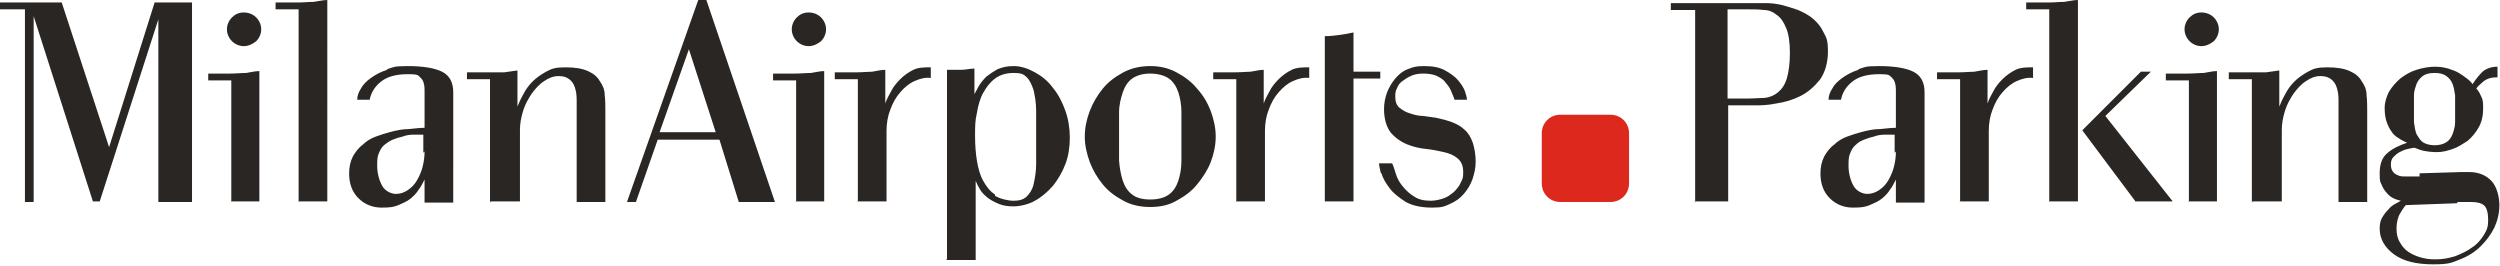 <?xml version="1.0" encoding="UTF-8"?>
<svg id="Livello_1" xmlns="http://www.w3.org/2000/svg" version="1.1" viewBox="0 0 401 42.6">
  <!-- Generator: Adobe Illustrator 29.0.0, SVG Export Plug-In . SVG Version: 2.1.0 Build 186)  -->
  <defs>
    <style>
      .st0 {
        fill: #2a2623;
      }

      .st1 {
        fill: #dc281d;
      }
    </style>
  </defs>
  <path class="st1" d="M250.3,18.4h8c1.7,0,3,1.3,3,3v8c0,1.7-1.3,3-3,3h-8c-1.7,0-3-1.3-3-3v-8c0-1.7,1.3-3,3-3Z"/>
  <path class="st0" d="M388.1,28.3c-.2,0-.4,0-.6,0-.2,0-.4,0-.6,0-.4,0-.8,0-1.2,0-.4,0-.7,0-1.1-.2-.3-.1-.6-.3-.8-.6-.2-.3-.3-.6-.3-1.1s.1-.9.4-1.2c.3-.3.6-.6,1-.8.4-.2.8-.4,1.3-.5.5-.1.8-.2,1.1-.2.5.2,1,.4,1.5.5.5.1,1.2.2,2.1.2s1.6-.2,2.5-.5c.9-.3,1.6-.8,2.4-1.3.7-.6,1.3-1.3,1.8-2.2.5-.9.7-1.9.7-3.1s-.1-1.4-.4-2c-.2-.5-.5-.9-.7-1.1.2-.3.5-.6,1.1-1.1.6-.5,1.3-.7,2.3-.7v-1.7c-1,0-1.8.3-2.4.8-.5.5-1.1,1.2-1.6,2-.2-.3-.5-.6-.9-.9-.4-.3-.8-.6-1.3-.9-.5-.3-1.1-.5-1.7-.7-.7-.2-1.4-.3-2.2-.3s-2,.2-2.9.5c-1,.3-1.8.8-2.6,1.4-.7.6-1.3,1.3-1.8,2.1-.4.8-.7,1.7-.7,2.6s.1,1.6.3,2.2c.2.6.5,1.2.8,1.6.3.5.7.8,1.2,1.1.4.3.9.5,1.3.7h0c-1.2.4-2.3.9-3.1,1.6-.9.7-1.3,1.8-1.3,3.3s.1,1.3.3,1.8c.2.5.5,1,.8,1.3.3.4.7.7,1.1.9.4.2.8.3,1.2.4-.2.1-.5.3-.9.5-.4.2-.8.5-1.1.9-.4.4-.7.8-1,1.3-.3.5-.4,1.1-.4,1.8,0,1.6.8,3,2.3,4.1,1.5,1.1,3.6,1.6,6.3,1.6s3-.3,4.3-.8c1.3-.5,2.4-1.2,3.3-2.1.9-.9,1.6-1.8,2.2-3,.5-1.1.8-2.3.8-3.6s-.4-2.9-1.2-3.8-2-1.5-3.6-1.5-.5,0-.7,0c-.2,0-.5,0-.7,0l-6.6.2ZM394.2,32.4c.4,0,.8,0,1.1,0,.4,0,.7,0,1.1,0,1,0,1.7.2,2.1.6.4.4.6,1.2.6,2.3s-.2,1.6-.7,2.4c-.5.8-1.1,1.5-1.9,2-.8.6-1.7,1-2.7,1.4-1,.3-2,.5-3.1.5s-1.6-.1-2.4-.3c-.7-.2-1.4-.5-2-.9-.6-.4-1-.9-1.4-1.6s-.5-1.4-.5-2.2.2-1.8.6-2.4c.4-.7.7-1.1.9-1.3l8.2-.3ZM388.6,22.8c-.4-.3-.7-.8-1-1.3-.2-.5-.3-1.2-.4-1.9,0-.7,0-1.5,0-2.3s0-1.4,0-2c0-.7.2-1.2.4-1.8.2-.5.5-.9,1-1.3.4-.3,1-.5,1.9-.5s1.5.2,1.9.5c.4.3.8.7,1,1.3.2.5.3,1.1.4,1.8,0,.7,0,1.3,0,2s0,1.5,0,2.3c0,.7-.2,1.3-.4,1.9-.2.5-.5,1-1,1.3-.4.3-1.1.5-1.9.5s-1.4-.2-1.9-.5M361.3,32.3h4.7v-11.5c0-1,.2-2,.5-3,.3-1,.8-1.9,1.4-2.8.6-.8,1.2-1.5,2-2,.7-.5,1.5-.8,2.3-.8s1.3.2,1.7.5.7.7.9,1.3c.2.6.3,1.2.3,2.1,0,.8,0,1.7,0,2.7v13.6h4.6v-14.5c0-.9,0-1.7-.1-2.6,0-.9-.3-1.6-.8-2.3-.4-.7-1-1.2-1.9-1.6-.9-.4-2-.6-3.6-.6s-2.2.2-3.1.7c-.9.5-1.6,1-2.2,1.6-.6.6-1.1,1.3-1.5,2.1-.4.7-.7,1.4-.9,1.9h0v-5.8c-.7.1-1.4.2-2.1.3-.7,0-1.5,0-2.5,0h-3.5v1.1h3.7v19.8ZM351,32.3h4.6V11.4c-.7,0-1.4.2-2.1.3-.8,0-1.6.1-2.6.1h-3.5v1.1h3.7v19.5ZM351.2,6.6c.5.5,1.2.8,1.9.8s1.4-.3,2-.8c.5-.5.8-1.2.8-1.9s-.3-1.4-.8-1.9c-.5-.5-1.2-.8-2-.8s-1.4.3-1.9.8c-.5.5-.8,1.2-.8,1.9s.3,1.4.8,1.9M328.6,32.3h4.7V0c-.7,0-1.4.2-2.2.3-.8,0-1.6.1-2.6.1h-3.5v1.1h3.7v30.9ZM342.6,32.3h5.9l-10.8-13.7,7.3-7.1h-1.6l-9.4,9.4,8.6,11.5ZM314.3,32.3h4.7v-11.3c0-1.2.2-2.4.6-3.4.4-1.1.9-2,1.6-2.8.7-.8,1.4-1.4,2.3-1.8.9-.4,1.7-.6,2.6-.5v-1.7c-1,0-2,0-2.8.4-.8.4-1.5.9-2.1,1.5-.6.6-1.1,1.2-1.5,2-.4.7-.7,1.3-.9,1.9h0v-5.4c-.7,0-1.4.2-2.1.3-.7,0-1.5.1-2.5.1h-3.5v1.1h3.7v19.7ZM298.1,11.2c-1,.3-1.9.8-2.6,1.3-.7.5-1.3,1.1-1.6,1.7-.4.6-.6,1.2-.6,1.8h2c.2-1.1.8-2.1,1.8-2.9,1-.8,2.4-1.2,4.3-1.2s1.6.2,2.1.6c.4.4.6,1,.6,1.9v6.1c-.7,0-1.5.1-2.5.2-1,0-2,.2-3.1.5-.7.2-1.4.4-2.2.7-.8.3-1.5.7-2.1,1.3-.7.5-1.2,1.2-1.6,1.9-.4.8-.6,1.7-.6,2.7,0,1.7.5,3,1.5,4,1,1,2.3,1.5,3.7,1.5s2-.1,2.7-.4c.7-.3,1.4-.6,1.9-1,.5-.4,1-.9,1.3-1.4.4-.5.7-1.1,1-1.7h0v3.7h4.6V14.8c0-1.6-.6-2.7-1.8-3.3-1.2-.6-3.1-.9-5.5-.9s-2.3.2-3.3.5M304.1,24.3c0,.8-.1,1.6-.3,2.4-.2.8-.5,1.5-.9,2.2-.4.7-.9,1.2-1.5,1.6-.6.4-1.2.6-1.9.6s-1.7-.4-2.2-1.3c-.5-.9-.8-2-.8-3.3s.1-1.5.3-2c.2-.5.5-1,.9-1.3.4-.4.8-.6,1.3-.8.5-.2,1.1-.4,1.6-.5.5-.2,1.1-.3,1.7-.3.6,0,1.1,0,1.6,0v2.9ZM271.8,32.3h5.4v-15.4h4.1c1,0,2.2,0,3.6-.3,1.4-.2,2.7-.6,3.9-1.2s2.2-1.5,3.1-2.6c.8-1.1,1.3-2.7,1.3-4.5s-.2-2.2-.7-3.1c-.4-.9-1-1.6-1.7-2.2-.7-.6-1.5-1-2.4-1.4-.9-.3-1.8-.6-2.6-.8-.9-.2-1.7-.3-2.5-.3-.8,0-1.4,0-1.9,0h-13.4v1.1h3.9v30.9ZM277.1,1.5h3.4c.8,0,1.6,0,2.4.1.8,0,1.5.3,2.1.8.6.4,1.1,1.1,1.5,2.1.4.9.6,2.3.6,4s-.2,3.1-.5,4.1c-.3,1-.8,1.7-1.4,2.2-.6.5-1.3.8-2.1.9-.8,0-1.7.1-2.6.1h-3.4V1.5Z"/>
  <path class="st0" d="M221.6,27.8c.2.8.7,1.6,1.3,2.4.6.8,1.5,1.5,2.6,2.2,1.1.6,2.5.9,4.2.9s2-.2,2.9-.6c.9-.4,1.6-.9,2.2-1.6.6-.7,1.1-1.5,1.4-2.4.3-.9.5-1.8.5-2.8s-.2-2.3-.5-3.1c-.3-.8-.7-1.5-1.3-2-.5-.5-1.2-.9-2-1.2-.8-.3-1.6-.5-2.5-.7-.6-.1-1.3-.2-2.1-.3-.8,0-1.5-.2-2.1-.4-.7-.2-1.2-.5-1.7-.9-.5-.4-.7-1-.7-1.8s.1-1,.3-1.4c.2-.5.5-.9,1-1.2.4-.3.9-.6,1.4-.8.5-.2,1.1-.3,1.8-.3s1.6.1,2.2.4c.6.3,1.1.6,1.4,1.1.4.4.7.9.9,1.4.2.5.4.9.5,1.3h2c0-.3-.1-.7-.3-1.3-.2-.6-.6-1.2-1.1-1.8-.5-.6-1.2-1.1-2.1-1.6-.9-.5-2-.7-3.4-.7s-1.8.2-2.6.5-1.4.8-2,1.5c-.5.6-1,1.4-1.3,2.2-.3.8-.5,1.7-.5,2.7,0,1.6.4,2.9,1.1,3.8.8.9,1.8,1.6,3,2,.8.3,1.7.5,2.7.6,1,.1,1.9.3,2.8.5.9.2,1.6.5,2.2,1,.6.5.9,1.2.9,2.2s-.1,1.1-.4,1.7c-.2.5-.6,1-1.1,1.5-.5.4-1,.8-1.6,1-.6.2-1.3.4-2.1.4-1.1,0-2-.2-2.7-.7-.7-.4-1.3-1-1.8-1.6-.5-.6-.9-1.3-1.1-2-.2-.7-.4-1.3-.6-1.7h-2.1c0,.3.1.8.3,1.6M217.1,32.3V12.6h4.3v-1.1h-4.3v-6.3c-.8.2-1.5.3-2.2.4-.7.1-1.5.2-2.4.2v26.5h4.7ZM198.2,32.3h4.7v-11.3c0-1.2.2-2.4.6-3.4.4-1.1.9-2,1.6-2.8.7-.8,1.4-1.4,2.3-1.8.9-.4,1.7-.6,2.6-.5v-1.7c-1,0-2,0-2.8.4-.8.4-1.5.9-2.1,1.5-.6.6-1.1,1.2-1.5,2-.4.7-.7,1.3-.9,1.9h0v-5.4c-.7,0-1.4.2-2.1.3-.7,0-1.5.1-2.5.1h-3.5v1.1h3.7v19.7ZM174.8,26c.5,1.3,1.2,2.5,2.1,3.6.9,1.1,2,1.9,3.3,2.6,1.3.7,2.7,1,4.3,1s3-.3,4.2-1c1.3-.7,2.4-1.5,3.3-2.6.9-1.1,1.7-2.3,2.2-3.6.5-1.3.8-2.7.8-4.1s-.3-2.7-.8-4.1c-.5-1.3-1.2-2.5-2.2-3.6-.9-1.1-2-1.9-3.3-2.6-1.3-.7-2.7-1-4.2-1s-3,.3-4.3,1c-1.3.7-2.4,1.5-3.3,2.6-.9,1.1-1.6,2.3-2.1,3.6-.5,1.3-.8,2.7-.8,4.1s.3,2.7.8,4.1M181.6,31.2c-.7-.5-1.2-1.3-1.5-2.2-.3-.9-.5-2-.6-3.2,0-1.2,0-2.5,0-3.9s0-2.6,0-3.9c0-1.2.3-2.3.6-3.2.3-.9.8-1.7,1.5-2.2.7-.5,1.7-.8,2.9-.8s2.3.3,3,.8c.7.5,1.2,1.3,1.5,2.2.3.9.5,2,.5,3.2,0,1.2,0,2.5,0,3.9s0,2.6,0,3.9c0,1.2-.2,2.3-.5,3.2-.3.9-.8,1.7-1.5,2.2-.7.5-1.7.8-3,.8s-2.3-.3-2.9-.8M151.8,41.7h4.7v-12.7h0c.2.5.4.9.7,1.4.3.5.7.9,1.2,1.3.5.4,1.1.7,1.8,1,.7.3,1.5.4,2.4.4s2.4-.3,3.4-.9c1.1-.6,2-1.4,2.9-2.4.8-1,1.5-2.2,2-3.5.5-1.3.7-2.8.7-4.2s-.2-2.9-.7-4.3c-.5-1.4-1.1-2.6-2-3.7-.8-1.1-1.8-1.9-2.9-2.5-1.1-.6-2.2-1-3.4-1s-1.8.2-2.6.5c-.7.4-1.3.8-1.8,1.2-.5.5-.9,1-1.2,1.5-.3.5-.5,1-.7,1.3h0v-4.1c-.7,0-1.4.2-2.2.2-.7,0-2.2,0-2.2,0v30.3ZM159.6,31.2c-.8-.5-1.4-1.3-1.9-2.2-.5-.9-.8-2-1-3.2-.2-1.2-.3-2.6-.3-4s0-2.5.3-3.7c.2-1.2.5-2.3,1-3.2.5-.9,1.1-1.7,1.9-2.3.8-.6,1.8-.9,3-.9s1.6.2,2.1.7c.5.5.8,1.2,1.1,2.1.2.9.4,2,.4,3.3,0,1.3,0,2.7,0,4.4s0,2.9,0,4.1c0,1.2-.2,2.3-.4,3.2-.2.9-.6,1.5-1.1,2-.5.5-1.2.7-2.1.7s-2.2-.3-3-.8M137.5,32.3h4.7v-11.3c0-1.2.2-2.4.6-3.4.4-1.1.9-2,1.6-2.8.7-.8,1.4-1.4,2.3-1.8.9-.4,1.7-.6,2.6-.5v-1.7c-1,0-2,0-2.8.4-.8.4-1.5.9-2.1,1.5-.6.6-1.1,1.2-1.5,2-.4.7-.7,1.3-.9,1.9h0v-5.4c-.7,0-1.4.2-2.1.3-.7,0-1.5.1-2.5.1h-3.5v1.1h3.7v19.7ZM127.6,32.3h4.6V11.4c-.7,0-1.4.2-2.1.3-.8,0-1.6.1-2.6.1h-3.5v1.1h3.7v19.5ZM127.8,6.6c.5.5,1.2.8,1.9.8s1.4-.3,2-.8c.5-.5.8-1.2.8-1.9s-.3-1.4-.8-1.9c-.5-.5-1.2-.8-2-.8s-1.4.3-1.9.8c-.5.5-.8,1.2-.8,1.9s.3,1.4.8,1.9M110.5,7.9h0l4.3,13.3h-9l4.7-13.3ZM100.6,32.4h1.4l3.5-10h9.9l3.1,10h5.8L113.3,0h-1.3l-11.4,32.3ZM78.7,32.3h4.7v-11.5c0-1,.2-2,.5-3,.3-1,.8-1.9,1.4-2.8.6-.8,1.2-1.5,2-2,.7-.5,1.5-.8,2.3-.8s1.3.2,1.7.5c.4.3.7.7.9,1.3.2.6.3,1.2.3,2.1,0,.8,0,1.7,0,2.7v13.6h4.6v-14.5c0-.9,0-1.8-.1-2.6,0-.9-.3-1.6-.8-2.3-.4-.7-1-1.2-1.9-1.6-.9-.4-2-.6-3.6-.6s-2.2.2-3.1.7c-.9.5-1.6,1-2.2,1.6-.6.6-1.1,1.3-1.5,2.1-.4.7-.7,1.4-.9,1.9h0v-5.8c-.7.1-1.4.2-2.1.3-.7,0-1.5,0-2.5,0h-3.5v1.1h3.7v19.8ZM62.1,11.2c-1,.3-1.9.8-2.6,1.3-.7.5-1.3,1.1-1.6,1.7-.4.6-.6,1.2-.6,1.8h2c.2-1.1.8-2.1,1.8-2.9,1-.8,2.4-1.2,4.3-1.2s1.6.2,2.1.6c.4.4.6,1,.6,1.9v6.1c-.7,0-1.5.1-2.5.2-1,0-2,.2-3.1.5-.7.2-1.4.4-2.2.7-.8.3-1.5.7-2.1,1.3-.7.5-1.2,1.2-1.6,1.9-.4.8-.6,1.7-.6,2.7,0,1.7.5,3,1.5,4,1,1,2.3,1.5,3.7,1.5s2-.1,2.7-.4c.7-.3,1.4-.6,1.9-1,.5-.4,1-.9,1.3-1.4.4-.5.7-1.1,1-1.7h0v3.7h4.6V14.8c0-1.6-.6-2.7-1.8-3.3-1.2-.6-3.1-.9-5.5-.9s-2.3.2-3.3.5M68.1,24.3c0,.8-.1,1.6-.3,2.4-.2.8-.5,1.5-.9,2.2-.4.7-.9,1.2-1.5,1.6-.6.4-1.2.6-1.9.6s-1.7-.4-2.2-1.3c-.5-.9-.8-2-.8-3.3s.1-1.5.3-2c.2-.5.5-1,.9-1.3.4-.3.8-.6,1.3-.8.5-.2,1.1-.4,1.6-.5.5-.2,1.1-.3,1.7-.3.6,0,1.1,0,1.6,0v2.9ZM47.8,32.3h4.7V0c-.7,0-1.4.2-2.2.3-.8,0-1.6.1-2.6.1h-3.5v1.1h3.7v30.9ZM37,32.3h4.6V11.4c-.7,0-1.4.2-2.1.3-.8,0-1.6.1-2.6.1h-3.5v1.1h3.7v19.5ZM37.2,6.6c.5.5,1.2.8,1.9.8s1.4-.3,2-.8c.5-.5.8-1.2.8-1.9s-.3-1.4-.8-1.9c-.5-.5-1.2-.8-2-.8s-1.4.3-1.9.8c-.5.5-.8,1.2-.8,1.9s.3,1.4.8,1.9M24.8.4l-7.3,23.2h0L9.9.4H0v1.1h4v30.9h1.4V2.6h0l9.5,29.7h1.1L25.4,3.1h0v29.3h5.4V.4h-6.1Z"/>
</svg>